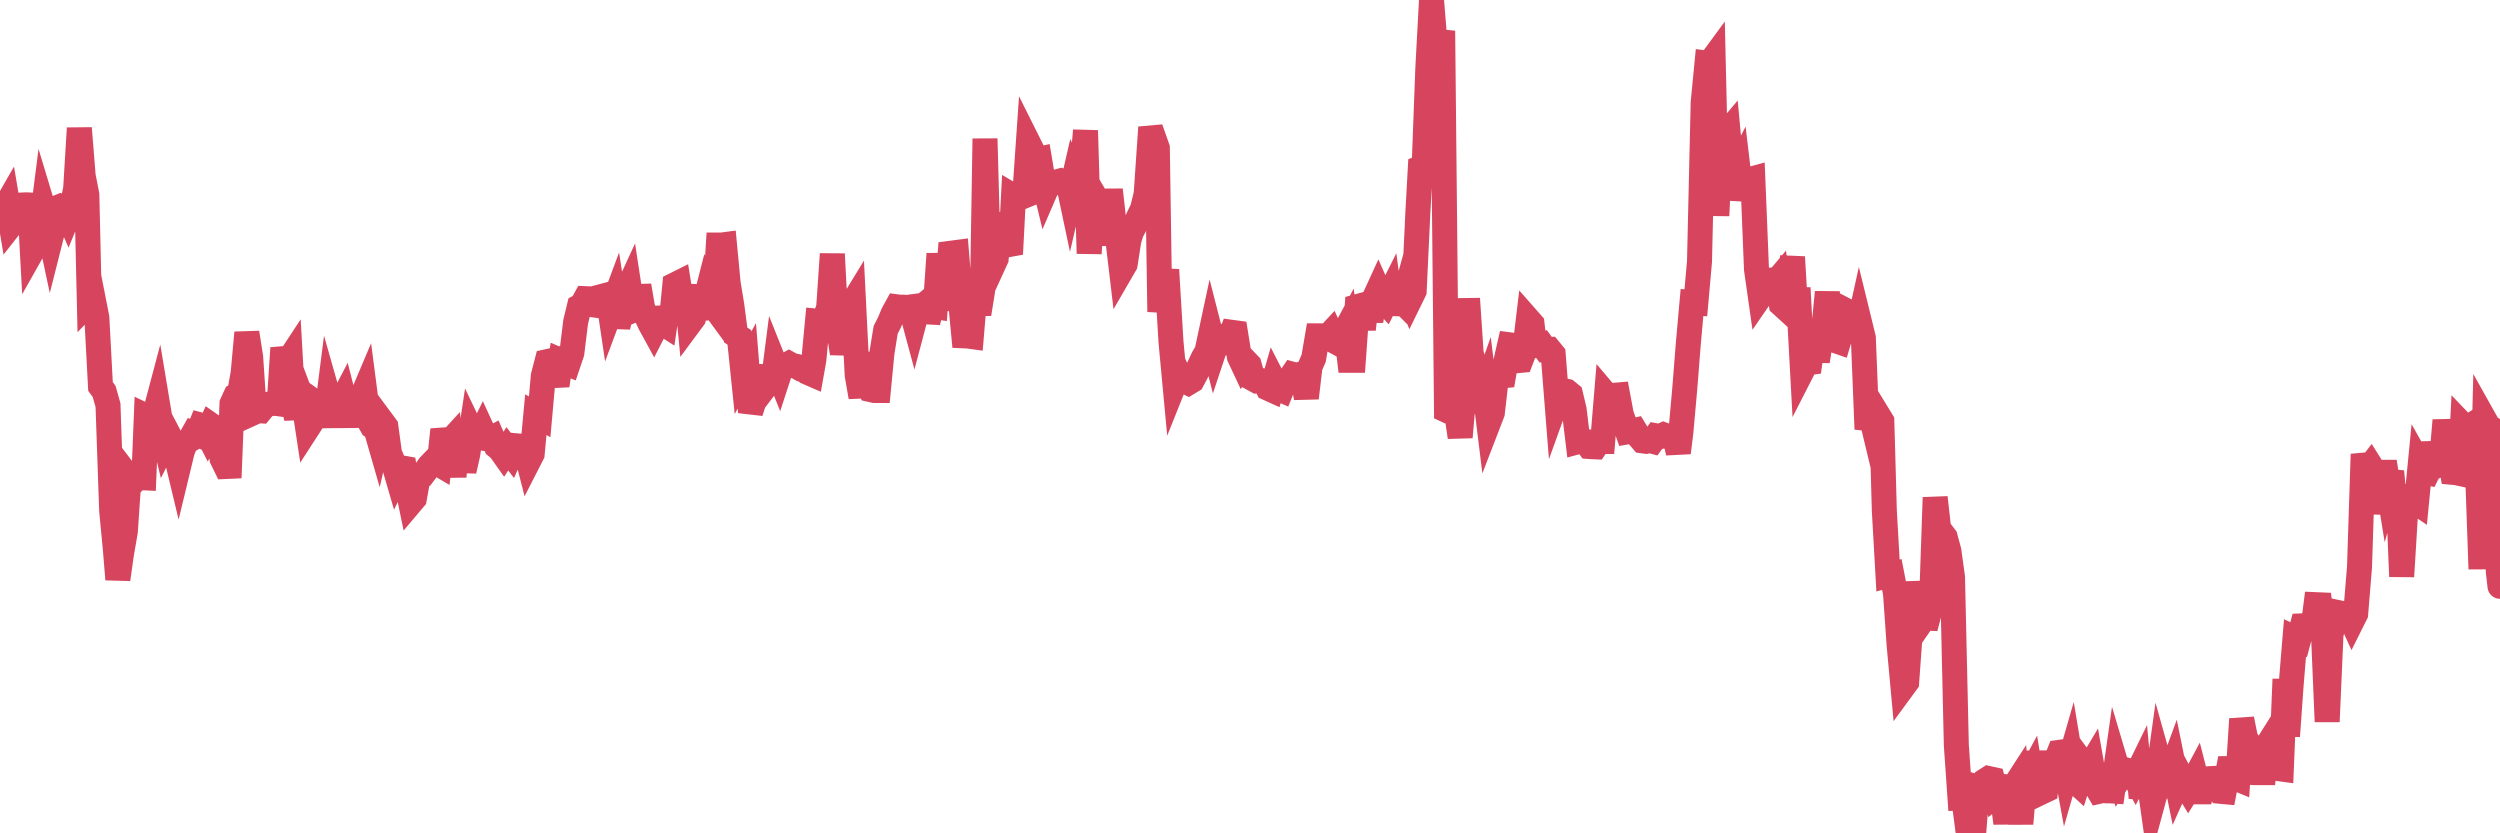 <?xml version="1.0"?><svg width="150px" height="50px" xmlns="http://www.w3.org/2000/svg" xmlns:xlink="http://www.w3.org/1999/xlink"> <polyline fill="none" stroke="#d6455d" stroke-width="1.5px" stroke-linecap="round" stroke-miterlimit="5" points="0.00,12.25 0.22,12.58 0.45,12.18 0.67,13.48 0.89,13.20 1.12,12.45 1.34,12.30 1.56,12.29 1.79,12.30 1.94,15.05 2.16,14.66 2.38,14.32 2.61,12.52 2.83,13.25 3.05,14.28 3.27,13.41 3.50,12.43 3.65,12.37 3.87,12.44 4.09,12.94 4.32,12.38 4.54,11.31 4.76,7.69 4.99,10.56 5.21,11.68 5.36,18.11 5.58,17.88 5.81,19.05 6.03,23.19 6.25,23.49 6.48,24.31 6.70,30.64 6.92,32.94 7.07,34.76 7.29,33.22 7.52,31.89 7.74,28.66 7.96,28.95 8.19,28.68 8.41,28.66 8.63,28.67 8.78,24.97 9.01,25.08 9.23,25.06 9.45,24.23 9.68,25.61 9.90,26.52 10.12,26.08 10.35,26.52 10.49,27.01 10.72,27.97 10.94,27.06 11.16,26.52 11.39,26.39 11.61,26.00 11.83,26.08 12.06,25.51 12.21,25.55 12.43,25.98 12.65,25.50 12.88,25.66 13.10,26.08 13.32,27.52 13.55,27.99 13.77,27.98 13.92,24.22 14.14,23.74 14.37,23.61 14.59,22.38 14.81,19.96 15.04,21.43 15.26,24.74 15.48,24.64 15.63,24.65 15.85,24.38 16.08,24.26 16.30,24.21 16.52,24.20 16.75,24.23 16.97,20.88 17.19,21.82 17.42,21.47 17.57,24.13 17.79,25.08 18.01,23.63 18.24,24.24 18.46,25.69 18.68,25.35 18.91,24.15 19.13,24.31 19.28,24.19 19.50,25.59 19.72,23.87 19.95,24.68 20.17,24.73 20.39,24.29 20.62,23.85 20.84,24.71 20.99,25.56 21.21,24.13 21.44,24.22 21.66,23.95 21.88,23.43 22.11,25.19 22.33,25.58 22.55,25.72 22.70,26.24 22.92,25.28 23.15,25.59 23.37,27.20 23.59,27.72 23.82,28.51 24.04,28.06 24.26,28.10 24.41,29.05 24.64,30.17 24.86,29.91 25.08,28.69 25.31,28.56 25.53,28.27 25.75,27.96 25.98,27.72 26.13,27.73 26.35,27.86 26.57,25.78 26.80,26.70 27.02,26.46 27.24,28.60 27.46,25.80 27.69,27.42 27.84,28.25 28.06,27.28 28.28,25.83 28.51,26.31 28.73,26.27 28.95,25.82 29.18,26.32 29.40,26.35 29.55,26.27 29.77,26.77 30.00,26.96 30.22,27.27 30.44,26.93 30.67,27.23 30.89,26.74 31.11,26.76 31.26,26.80 31.48,26.77 31.71,27.67 31.93,27.24 32.15,24.88 32.38,25.01 32.60,22.55 32.82,21.70 33.05,21.65 33.20,22.23 33.42,23.13 33.64,21.64 33.87,21.74 34.09,21.83 34.31,21.18 34.54,19.31 34.76,18.40 34.91,18.32 35.13,17.92 35.35,17.93 35.58,18.29 35.80,18.32 36.02,17.81 36.25,17.75 36.47,17.69 36.62,18.70 36.84,18.11 37.07,19.61 37.29,18.66 37.51,17.69 37.74,17.19 37.96,18.63 38.18,18.54 38.33,17.14 38.56,18.49 38.78,18.95 39.00,19.42 39.23,19.84 39.45,19.41 39.67,19.34 39.89,19.48 40.04,18.45 40.27,19.37 40.49,17.09 40.71,16.98 40.94,18.40 41.16,17.12 41.38,19.40 41.61,19.09 41.76,18.39 41.98,18.52 42.20,18.50 42.43,17.60 42.65,18.13 42.87,18.43 43.10,14.70 43.32,14.70 43.47,14.68 43.69,17.00 43.91,18.34 44.14,20.10 44.36,20.24 44.58,22.37 44.81,21.95 45.03,24.73 45.18,24.26 45.40,23.51 45.63,23.58 45.85,23.29 46.07,21.96 46.30,23.63 46.52,21.92 46.74,22.47 46.89,22.01 47.11,21.95 47.34,21.82 47.56,21.94 47.78,21.98 48.01,22.11 48.23,22.08 48.45,22.34 48.68,22.44 48.83,21.60 49.05,19.27 49.27,19.29 49.50,19.08 49.72,18.46 49.94,15.24 50.17,19.63 50.39,20.23 50.54,21.20 50.76,20.13 50.99,18.46 51.21,18.10 51.43,22.50 51.66,23.82 51.88,21.18 52.10,23.01 52.25,23.38 52.47,23.43 52.70,23.43 52.92,21.15 53.14,19.79 53.37,19.34 53.59,18.81 53.81,18.41 53.96,18.43 54.19,18.43 54.41,18.45 54.63,18.42 54.86,19.27 55.08,18.44 55.30,18.43 55.53,18.24 55.67,19.33 55.90,18.38 56.12,18.41 56.34,15.23 56.57,17.90 56.79,17.91 57.01,15.20 57.24,15.17 57.39,15.15 57.61,17.84 57.83,20.15 58.06,20.16 58.28,20.19 58.50,17.59 58.73,18.84 58.95,17.48 59.10,8.32 59.32,16.50 59.54,16.02 59.77,15.52 59.99,12.79 60.21,14.67 60.44,14.69 60.66,14.65 60.81,11.77 61.03,11.90 61.26,11.84 61.48,11.75 61.70,8.57 61.93,9.03 62.15,9.60 62.37,9.55 62.52,10.45 62.75,11.40 62.97,10.89 63.19,11.01 63.42,10.91 63.64,10.85 63.86,10.94 64.08,10.92 64.23,11.63 64.46,10.63 64.68,11.10 64.90,10.54 65.13,7.83 65.35,15.21 65.57,11.57 65.80,11.96 66.02,14.72 66.17,11.43 66.39,13.77 66.62,11.39 66.84,13.37 67.06,14.30 67.29,16.23 67.51,15.85 67.73,14.42 67.88,13.93 68.10,13.51 68.33,12.99 68.55,12.54 68.77,11.64 69.00,8.28 69.22,8.26 69.44,8.88 69.59,18.71 69.82,16.85 70.04,16.86 70.26,20.52 70.49,22.98 70.71,22.43 70.93,22.90 71.16,22.90 71.30,22.97 71.53,22.83 71.75,22.42 71.97,21.95 72.20,21.46 72.42,21.08 72.64,20.05 72.87,20.95 73.02,20.50 73.24,20.57 73.46,20.34 73.69,20.49 73.91,19.94 74.13,19.97 74.36,21.40 74.58,21.87 74.73,21.66 74.95,21.89 75.18,22.73 75.40,22.85 75.62,22.82 75.85,22.87 76.07,23.29 76.29,23.39 76.44,22.87 76.66,23.30 76.89,23.40 77.11,22.86 77.33,22.80 77.56,22.46 77.78,22.52 78.00,22.46 78.15,22.52 78.38,23.88 78.60,22.00 78.82,21.50 79.05,20.15 79.27,20.15 79.49,20.18 79.72,20.13 79.86,19.98 80.09,20.48 80.31,20.60 80.53,20.20 80.76,19.77 80.98,21.62 81.20,21.62 81.43,18.40 81.65,18.34 81.80,19.76 82.02,17.81 82.25,19.26 82.47,17.87 82.69,17.39 82.92,17.91 83.14,18.15 83.36,17.71 83.51,18.83 83.73,17.85 83.96,17.92 84.18,18.14 84.40,17.34 84.63,17.91 84.85,17.46 85.07,12.79 85.22,10.06 85.45,9.96 85.67,4.08 85.89,0.00 86.12,2.81 86.34,2.87 86.56,1.85 86.79,24.62 86.94,24.69 87.16,24.77 87.38,24.65 87.61,26.23 87.83,23.67 88.05,17.92 88.27,21.20 88.50,22.03 88.65,24.09 88.87,24.09 89.09,23.47 89.32,25.34 89.54,24.77 89.76,22.85 89.99,22.56 90.21,22.54 90.36,21.66 90.58,20.69 90.81,20.72 91.03,21.64 91.25,21.62 91.48,21.02 91.70,19.18 91.92,19.43 92.07,20.72 92.29,20.75 92.52,20.68 92.74,20.98 92.96,20.97 93.19,21.25 93.41,24.03 93.63,23.42 93.78,23.43 94.01,23.48 94.23,23.66 94.45,24.59 94.68,26.50 94.90,26.44 95.12,26.48 95.35,26.79 95.49,26.80 95.72,26.81 95.94,26.49 96.16,26.49 96.39,23.71 96.61,23.97 96.83,23.72 97.06,23.70 97.28,24.88 97.43,25.29 97.65,25.91 97.88,25.87 98.10,25.82 98.32,26.18 98.55,26.45 98.77,26.48 98.99,26.43 99.14,26.47 99.37,26.15 99.59,26.19 99.81,26.09 100.04,26.18 100.26,26.14 100.48,26.21 100.70,27.16 100.85,25.95 101.08,23.39 101.30,20.60 101.52,18.15 101.75,18.17 101.97,15.69 102.19,6.16 102.42,3.79 102.57,3.81 102.79,3.51 103.01,12.94 103.24,7.89 103.46,8.14 103.68,7.88 103.91,10.38 104.13,10.40 104.28,10.11 104.50,11.96 104.72,11.03 104.95,10.78 105.17,10.72 105.39,16.17 105.62,17.78 105.84,17.46 105.99,16.20 106.21,17.13 106.44,17.05 106.66,16.79 106.88,18.26 107.11,18.47 107.33,16.94 107.55,15.42 107.70,17.98 107.92,17.98 108.15,22.21 108.37,21.78 108.59,21.75 108.82,20.06 109.04,21.67 109.26,20.29 109.41,19.92 109.64,17.53 109.86,20.37 110.08,20.42 110.31,20.50 110.53,19.76 110.75,18.63 110.98,18.75 111.13,18.88 111.35,20.33 111.57,19.33 111.80,20.27 112.02,25.75 112.24,24.87 112.47,25.83 112.69,24.91 112.91,25.27 113.06,30.64 113.28,34.53 113.51,34.47 113.73,35.60 113.95,38.73 114.18,41.23 114.40,40.93 114.62,37.88 114.77,34.92 115.00,36.96 115.22,37.40 115.44,37.08 115.67,37.09 115.89,36.26 116.11,29.85 116.34,31.91 116.48,31.93 116.71,32.23 116.93,33.04 117.15,34.62 117.38,44.71 117.60,47.88 117.82,47.87 118.05,49.64 118.20,49.69 118.42,50.00 118.64,47.21 118.87,47.27 119.09,46.85 119.31,46.71 119.54,46.76 119.76,47.70 119.91,47.58 120.13,47.66 120.35,49.39 120.58,47.24 120.80,47.27 121.02,46.93 121.25,49.42 121.47,46.83 121.62,46.85 121.84,46.44 122.07,47.86 122.29,45.09 122.51,47.52 122.74,47.41 122.96,45.45 123.18,46.64 123.33,45.72 123.56,45.14 123.78,45.11 124.00,46.31 124.23,45.51 124.45,46.83 124.67,47.03 124.89,46.33 125.04,45.89 125.27,46.20 125.49,45.83 125.71,47.09 125.94,47.48 126.16,47.43 126.38,47.45 126.61,47.45 126.76,47.46 126.98,45.91 127.20,46.65 127.43,46.30 127.65,46.22 127.87,46.28 128.10,46.69 128.32,46.24 128.47,47.87 128.69,46.62 128.91,46.60 129.14,48.23 129.36,47.42 129.58,45.83 129.81,46.65 130.03,46.21 130.25,46.34 130.40,45.93 130.63,47.06 130.85,46.57 131.07,46.99 131.30,47.37 131.52,47.02 131.74,46.61 131.97,47.51 132.11,47.51 132.34,46.74 132.56,46.72 132.78,46.71 133.01,47.12 133.23,47.48 133.45,47.50 133.68,46.30 133.83,45.51 134.05,46.66 134.27,46.75 134.50,43.14 134.72,44.24 134.94,44.68 135.17,44.81 135.39,44.89 135.54,44.87 135.76,47.03 135.99,44.80 136.21,44.45 136.43,45.73 136.66,46.11 136.88,46.14 137.10,40.75 137.25,44.17 137.47,41.07 137.70,38.28 137.92,38.38 138.14,37.55 138.37,37.54 138.59,37.48 138.81,37.47 138.96,36.28 139.19,36.29 139.41,38.08 139.63,43.30 139.86,38.06 140.08,37.21 140.30,36.76 140.53,36.81 140.67,36.82 140.90,36.79 141.12,37.27 141.34,36.83 141.57,34.03 141.79,27.25 142.01,28.25 142.24,27.95 142.39,28.19 142.61,30.80 142.83,29.05 143.06,27.71 143.28,29.07 143.50,28.29 143.73,30.76 143.95,30.98 144.10,34.59 144.32,31.00 144.54,29.17 144.77,30.01 144.99,30.16 145.21,27.90 145.44,28.31 145.66,28.36 145.88,27.92 146.03,26.56 146.26,27.92 146.48,27.82 146.70,25.22 146.93,27.03 147.15,28.34 147.37,28.36 147.60,28.41 147.75,25.49 147.97,25.72 148.19,25.58 148.42,27.83 148.64,27.92 148.86,34.14 149.08,25.19 149.31,25.60 149.46,25.69 149.68,29.60 149.90,34.31 150.00,35.18 "/></svg>
